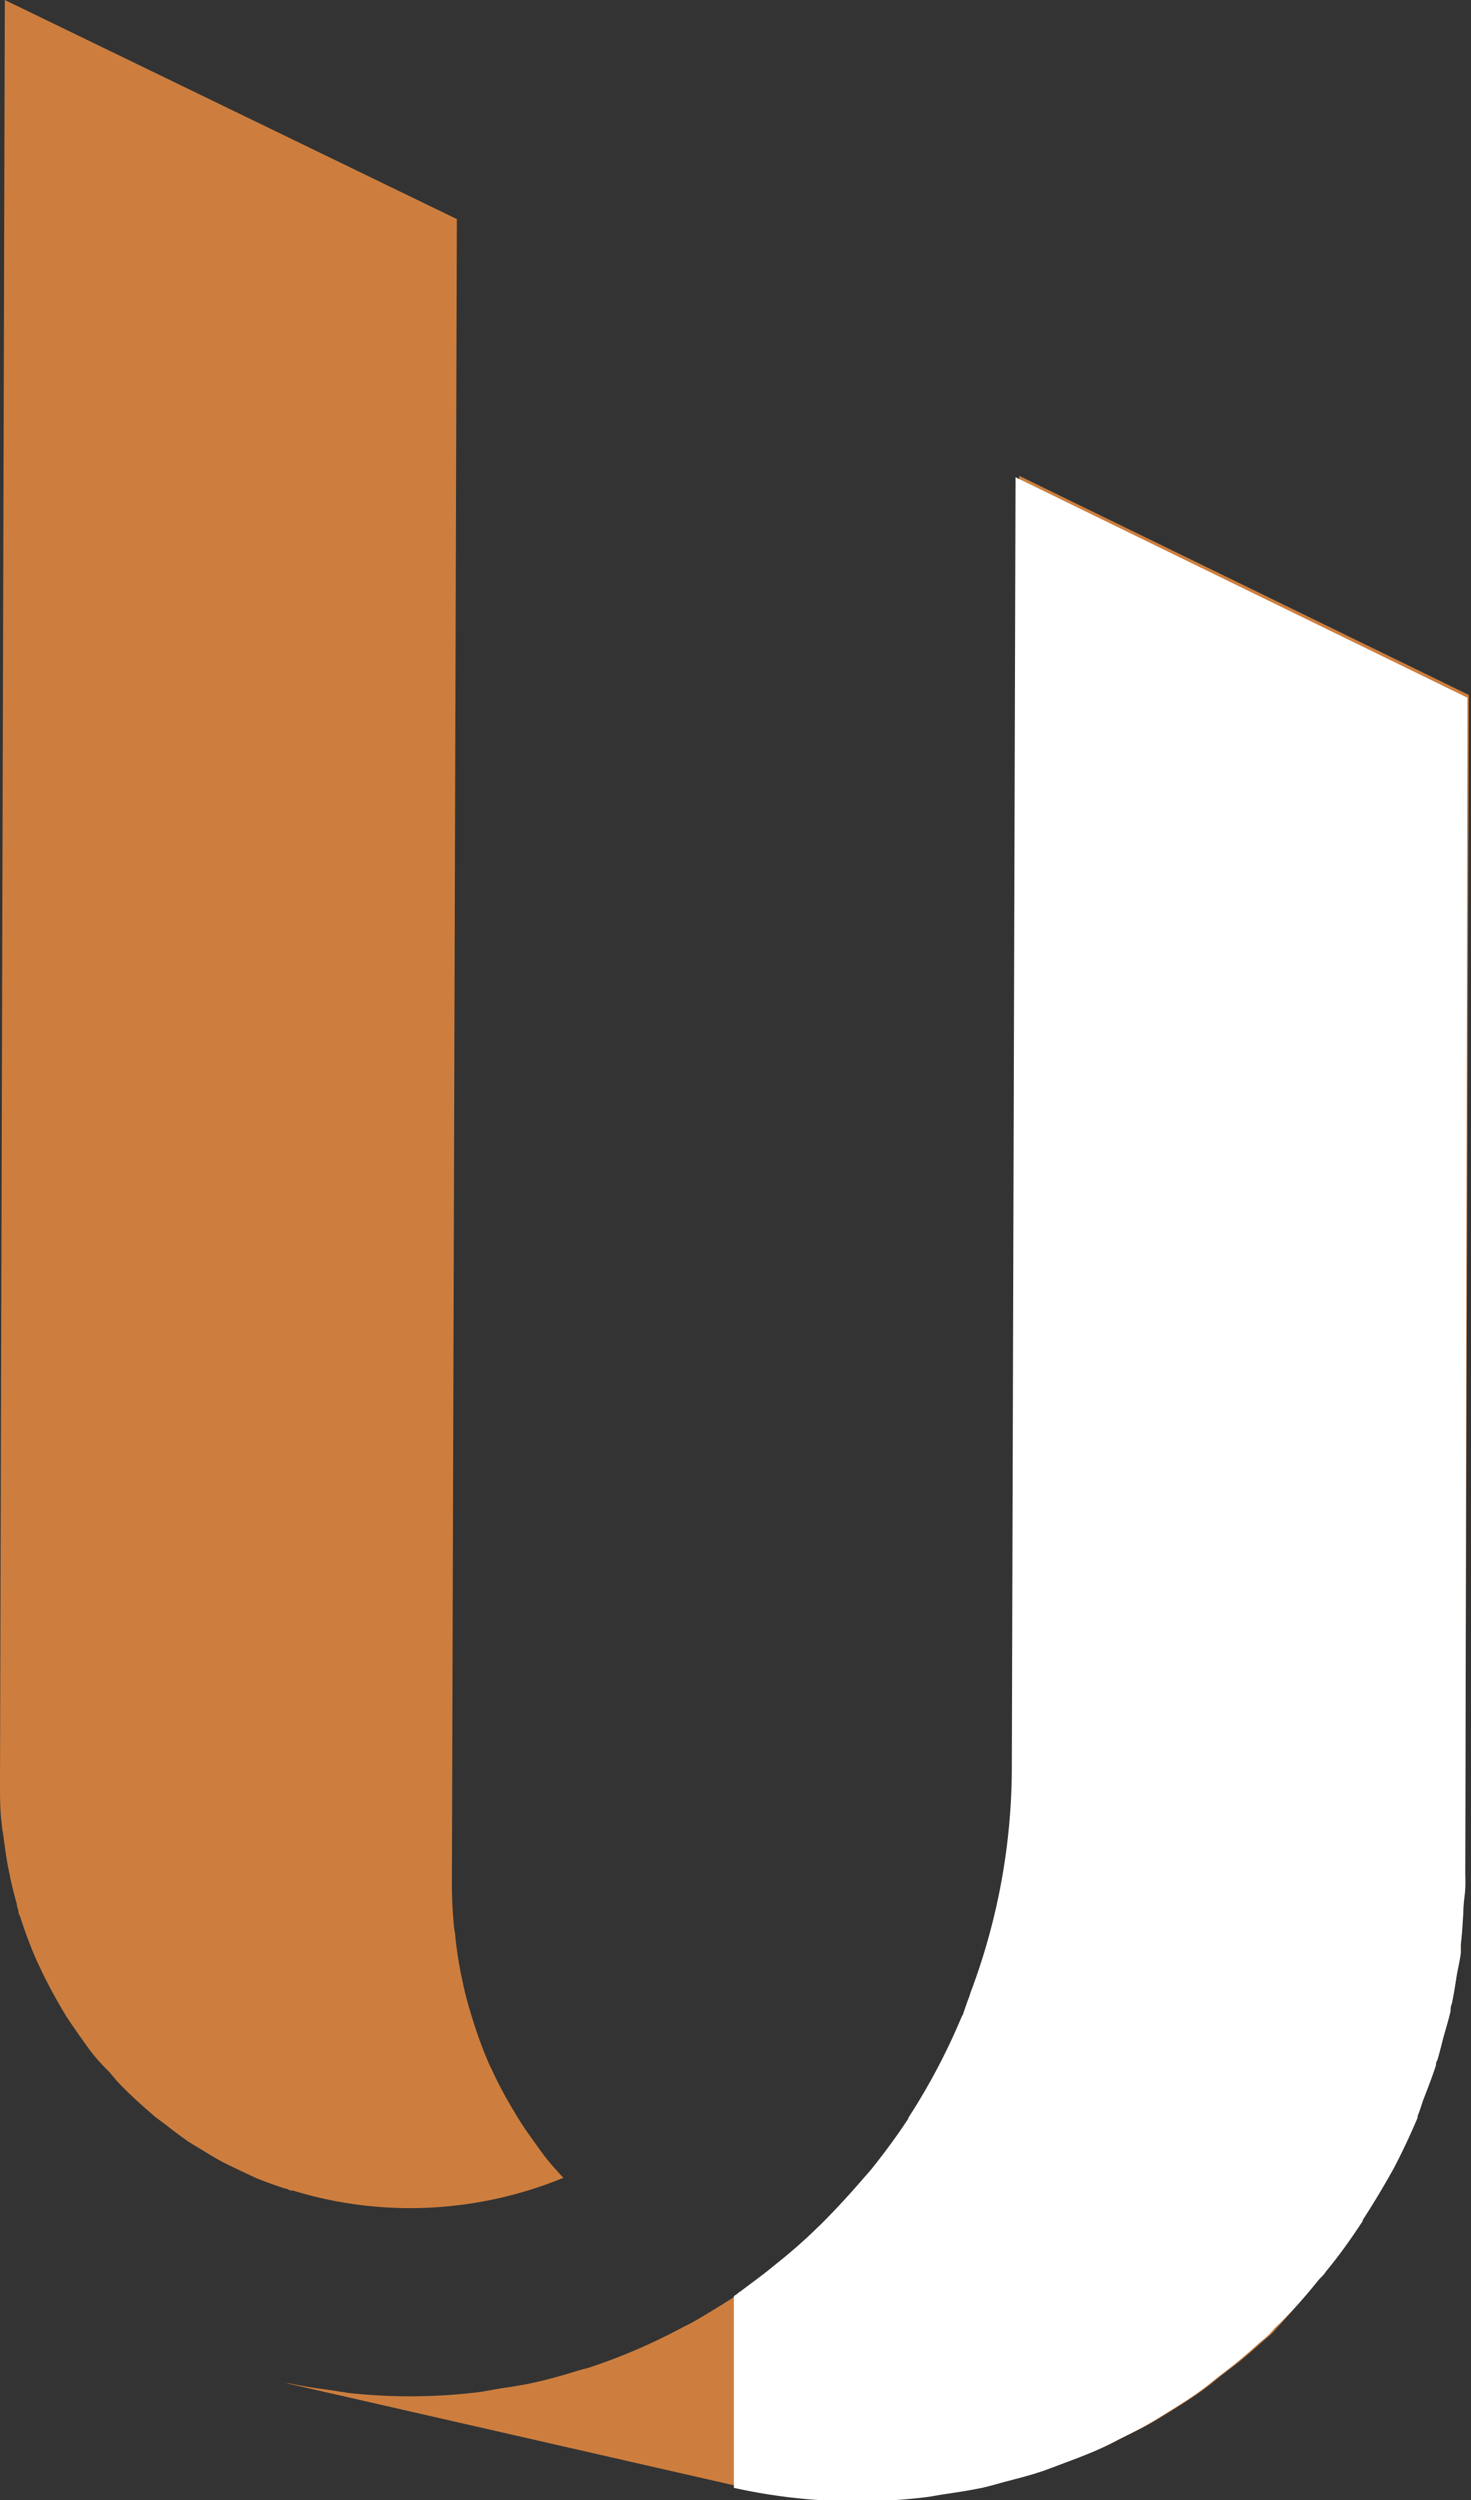 <svg xmlns="http://www.w3.org/2000/svg" xmlns:xlink="http://www.w3.org/1999/xlink" width="94.89" height="161.25" viewBox="0 0 94.89 161.25">
  <rect x="0" y="0" width="94.89" height="161.25" fill="#333333" stroke="none"/>
  <defs>
    <clipPath id="clip-path">
      <rect x="47.34" y="1.71" width="57.37" height="165.99" fill="none"/>
    </clipPath>
  </defs>
  <g id="圖層_2" data-name="圖層 2">
    <g id="圖層_1-2" data-name="圖層 1">
      <g>
        <g>
          <path d="M47.71,147.8l-.14.09,2.28.52c-.67-.15-1.32-.34-2-.54Z" fill="#cd7e3e"/>
          <path d="M.13,117.78c0,.22.07.42.09.64.08.6.16,1.19.26,1.78.06.32.13.63.2,1,.12.53.25,1.06.4,1.58,0,.15.07.32.11.47l0,.06c0,.1.07.2.11.3a28,28,0,0,0,1,2.69c.13.29.27.57.4.86.35.72.72,1.42,1.12,2.11.17.28.32.57.5.84s.55.82.83,1.21.47.67.72,1,.63.76,1,1.13.5.58.76.86c.65.68,1.34,1.32,2.05,1.93a1.9,1.9,0,0,1,.21.19c.23.19.49.37.73.55.43.34.88.68,1.33,1l.12.09c.36.24.74.45,1.11.68s.72.44,1.09.64.91.45,1.37.67l.9.42c.59.24,1.2.46,1.82.66.13,0,.25.1.39.14l.15,0a25.72,25.72,0,0,0,7.94,1.13,26.08,26.08,0,0,0,9.5-1.95c-.49-.54-1-1.09-1.41-1.67-.14-.18-.27-.37-.4-.56-.37-.5-.72-1-1.05-1.53-.14-.21-.26-.43-.39-.64a27,27,0,0,1-1.38-2.61l-.12-.24a27.82,27.82,0,0,1-1.11-3c-.09-.28-.17-.56-.25-.83-.15-.52-.27-1-.39-1.58-.07-.32-.14-.63-.2-1-.11-.59-.19-1.19-.26-1.78,0-.28-.08-.55-.1-.82-.08-.88-.13-1.76-.13-2.65l.32-107.42L.31,0,0,115C0,115.91,0,116.85.13,117.78Z" fill="#cd7e3e"/>
        </g>
        <path d="M65.75,30.69,65.5,114a41.3,41.3,0,0,1-2.57,14.16l-.2.54h0c-.12.32-.22.65-.35,1h0a2.56,2.56,0,0,0-.11.24,41.41,41.41,0,0,1-3.43,6.49h0l0,.06h0c-.74,1.14-1.54,2.22-2.38,3.27l-.53.6h0c-.87,1-1.78,2-2.74,3h0c-.39.38-.78.76-1.19,1.13h0c-.57.51-1.15,1-1.74,1.47l-1.1.86h0c-.44.33-.88.65-1.33,1h0c-.57.39-1.14.75-1.72,1.1h0c-.47.29-.93.57-1.41.84h0c-.23.13-.47.24-.7.36a38,38,0,0,1-6,2.58h0l-.57.15c-1,.31-2,.6-3,.82h0c-.67.15-1.35.25-2,.35s-1.12.21-1.7.28h0a36.59,36.59,0,0,1-8,.06c-.46-.05-.9-.13-1.35-.2-.93-.12-1.85-.26-2.75-.45-.16,0-.32-.05-.48-.08l29.15,6.65a37.12,37.12,0,0,0,8.81.93c1.29,0,2.56-.11,3.82-.25.42-.05.83-.14,1.24-.2.83-.13,1.66-.25,2.47-.43.49-.1,1-.25,1.44-.37.72-.19,1.44-.38,2.15-.61.5-.16,1-.35,1.48-.54.66-.24,1.33-.49,2-.77s1-.46,1.46-.7,1.24-.6,1.84-.93.94-.55,1.41-.84,1.15-.71,1.71-1.1.89-.63,1.33-1,1.08-.82,1.6-1.25.84-.71,1.25-1.08c.23-.21.48-.4.71-.62s.31-.35.48-.52A38.13,38.13,0,0,0,85,147c.14-.16.3-.3.43-.46l.13-.18c.83-1,1.62-2.11,2.35-3.22l0-.06h0q1-1.6,2-3.33h0c.56-1.07,1.07-2.17,1.54-3.3a.36.36,0,0,0,0-.11c.13-.31.23-.64.35-1,.29-.75.59-1.5.83-2.27,0-.1,0-.2.08-.29.14-.46.25-.93.38-1.39s.35-1.18.48-1.79c0-.16,0-.32.09-.48.12-.56.2-1.14.3-1.71s.21-1,.27-1.55c0-.19,0-.38,0-.56.08-.73.12-1.47.17-2.21,0-.48.1-1,.11-1.44s0-.68,0-1l.24-75.83Z" fill="#cd7e3e"/>
      </g>
      <g clip-path="url(#clip-path)">
        <path d="M65.51,30.78l-.24,83.36a41.29,41.29,0,0,1-2.58,14.15c-.07.18-.13.37-.19.55h0c-.13.32-.23.65-.36,1h0c0,.08-.08.16-.11.24a41.07,41.07,0,0,1-3.43,6.5h0l0,.05h0c-.74,1.13-1.54,2.21-2.38,3.26-.17.21-.35.4-.53.61h0c-.86,1-1.78,2-2.73,2.95h0c-.4.38-.79.77-1.2,1.13h0c-.56.51-1.15,1-1.74,1.47-.36.3-.73.59-1.1.87h0c-.44.33-.88.65-1.33,1h0c-.56.38-1.14.74-1.72,1.1h0c-.46.28-.93.57-1.4.83h0c-.23.13-.47.24-.71.36a38,38,0,0,1-6,2.59h0l-.57.16c-1,.31-2,.59-3,.82h0c-.66.14-1.34.24-2,.35s-1.12.21-1.69.27h0a35,35,0,0,1-8,.06c-.46,0-.91-.13-1.36-.19-.92-.13-1.84-.27-2.74-.46-.16,0-.33,0-.48-.08l29.14,6.66a36.71,36.71,0,0,0,12.63.67c.42-.05.83-.14,1.25-.2.83-.12,1.65-.25,2.47-.42.48-.11.95-.25,1.43-.38.72-.19,1.45-.37,2.15-.6.51-.16,1-.36,1.49-.54.66-.25,1.32-.49,2-.78.49-.21,1-.45,1.46-.69s1.23-.61,1.83-.94.94-.55,1.41-.84,1.15-.71,1.71-1.09.9-.64,1.34-1,1.07-.82,1.59-1.25.84-.71,1.25-1.08c.23-.21.48-.4.71-.61s.31-.36.48-.52c1-.94,1.87-1.92,2.74-3,.13-.17.29-.3.42-.46l.13-.18c.83-1,1.62-2.11,2.35-3.23l0-.06h0q1.05-1.62,2-3.33h0c.56-1.07,1.08-2.17,1.55-3.29a.49.49,0,0,1,0-.11c.13-.31.23-.64.35-1,.29-.75.58-1.49.83-2.26,0-.1,0-.2.08-.3.14-.45.25-.92.37-1.38s.35-1.19.49-1.8c0-.15,0-.32.08-.47.12-.57.21-1.14.3-1.72s.21-1,.28-1.55c0-.18,0-.37,0-.55.09-.74.13-1.48.17-2.22,0-.48.1-1,.12-1.43s0-.68,0-1L94.66,45Z" fill="#fff"/>
      </g>
    </g>
  </g>
</svg>
